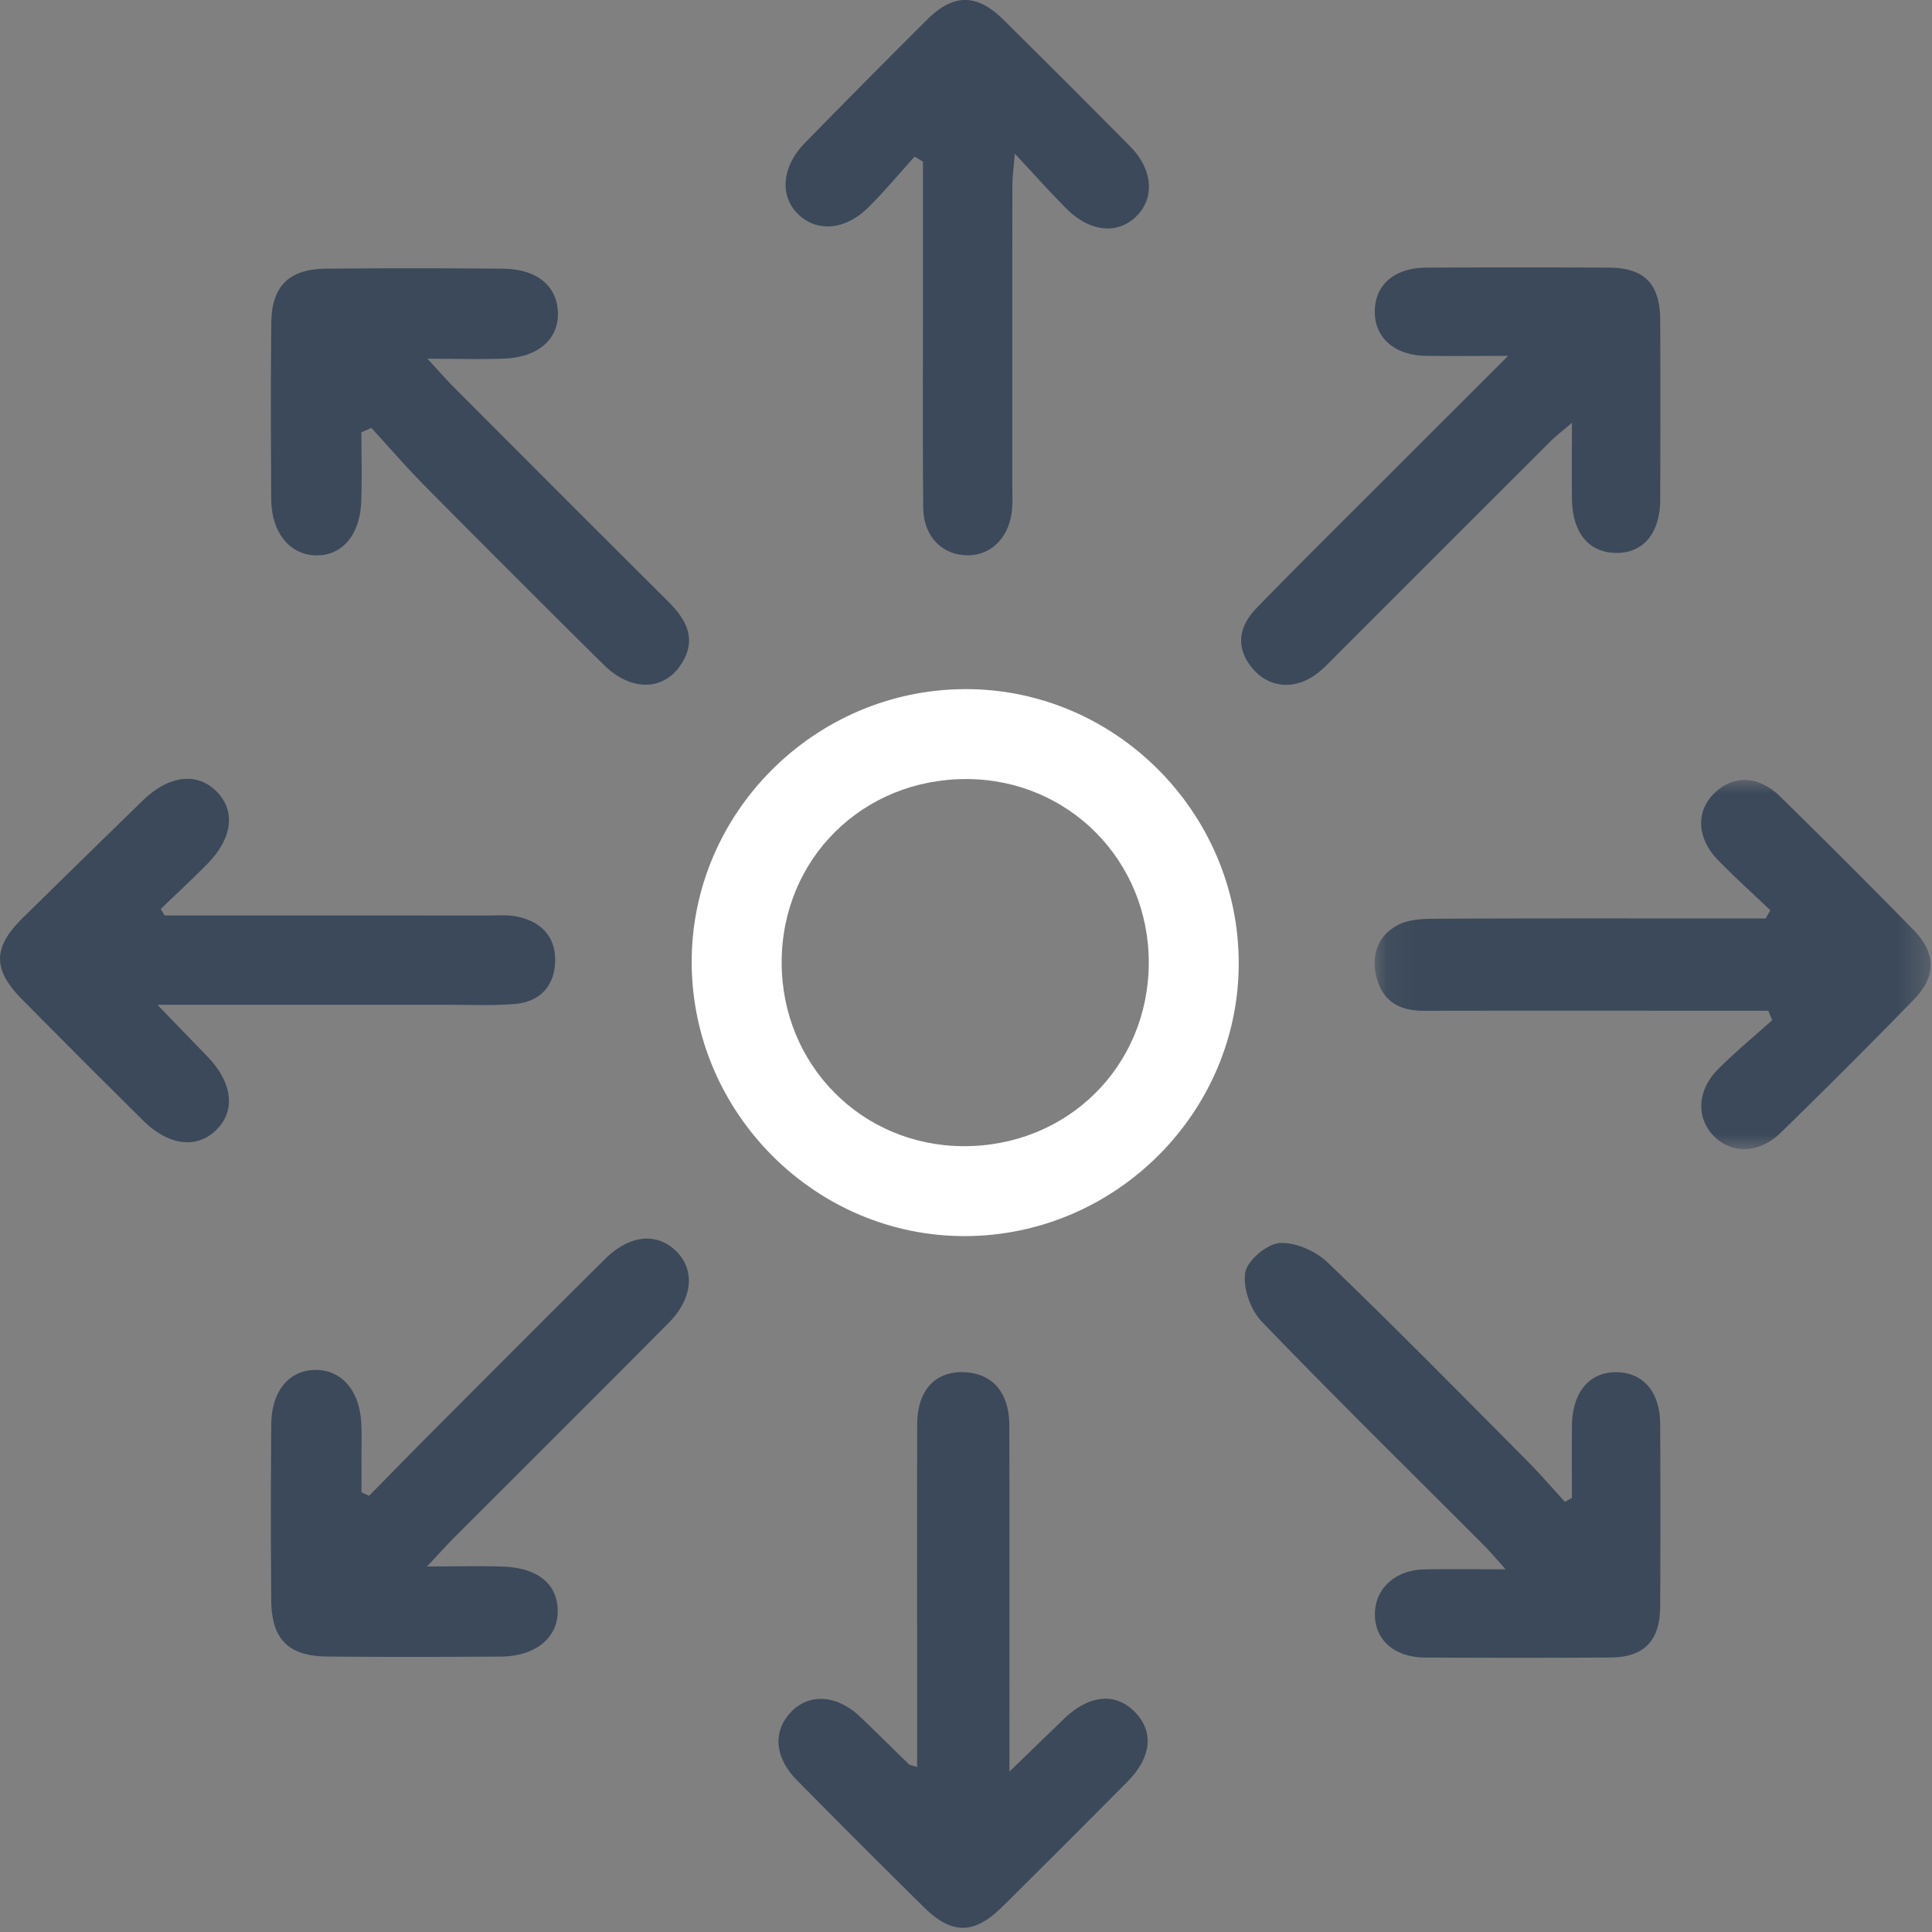 <svg width="68" height="68" viewBox="0 0 68 68" xmlns="http://www.w3.org/2000/svg" xmlns:xlink="http://www.w3.org/1999/xlink"><rect x="0" y="0" width="68" height="68" fill="#808080" stroke="none"/><title>marketing</title><defs><path id="a" d="M19.648 13.019V.028H.078v12.99z"/></defs><g fill="none" fill-rule="evenodd"><path d="M40.433 33.89c.008-3.597-2.819-6.455-6.4-6.47-3.664-.016-6.518 2.806-6.521 6.449-.004 3.606 2.816 6.46 6.395 6.473 3.663.013 6.518-2.81 6.526-6.452m3.166-.026c.024 5.265-4.316 9.62-9.61 9.643-5.267.024-9.619-4.312-9.644-9.609-.024-5.268 4.312-9.62 9.61-9.643 5.266-.025 9.621 4.314 9.644 9.609" fill="#FFF"/><g transform="translate(48.305 27.425)"><mask id="b" fill="#fff"><use xlink:href="#a"/></mask><path d="M14.003 4.611c-.615-.587-1.25-1.156-1.842-1.766-.758-.78-.782-1.737-.103-2.376.667-.626 1.545-.594 2.3.148a329.535 329.535 0 0 1 4.685 4.686c.8.82.81 1.636.012 2.455a257.336 257.336 0 0 1-4.686 4.686c-.771.753-1.77.753-2.39.078-.588-.642-.541-1.582.183-2.31.605-.609 1.271-1.157 1.91-1.731l-.14-.332h-1.047c-3.693 0-7.386-.005-11.08.002C.988 8.153.386 7.843.16 7.03c-.215-.776-.01-1.481.702-1.88.363-.203.858-.236 1.294-.238 3.52-.018 7.04-.01 10.561-.01h1.125l.162-.29" fill="#3B495A" mask="url(#b)"/></g><path d="M32.28 62.194v-3.469c0-2.864-.007-5.73.003-8.594.004-1.182.615-1.857 1.616-1.835 1.008.023 1.62.693 1.624 1.858.013 3.59.005 7.179.006 10.768v1.433c.76-.736 1.33-1.285 1.898-1.837.897-.873 1.841-.967 2.53-.248.665.696.57 1.588-.287 2.451a669.898 669.898 0 0 1-4.394 4.392c-.99.98-1.773.986-2.758.014a477.4 477.4 0 0 1-4.465-4.466c-.79-.801-.86-1.707-.226-2.388.642-.69 1.633-.629 2.461.164.573.548 1.135 1.108 1.703 1.66.023.023.064.024.288.097M12.99 52.648c.742-.754 1.481-1.512 2.229-2.262 2.023-2.027 4.043-4.058 6.078-6.074.85-.842 1.793-.94 2.47-.306.702.657.636 1.677-.228 2.55-2.503 2.524-5.024 5.03-7.536 7.544-.26.261-.506.536-.976 1.034 1.06 0 1.864-.022 2.667.005 1.238.042 1.928.612 1.936 1.556.01.95-.785 1.604-2.005 1.611-2.036.013-4.072.018-6.108-.002-1.367-.013-1.958-.608-1.97-1.97-.016-2.07-.017-4.141.002-6.212.01-1.184.652-1.92 1.591-1.904.89.015 1.504.72 1.573 1.838.026.412.01.828.01 1.242.002.409 0 .818 0 1.227.09.04.178.082.266.123m-.269-37.432c0 .818.026 1.637-.007 2.454-.049 1.185-.697 1.91-1.623 1.876-.906-.033-1.535-.813-1.543-1.975-.014-2.07-.02-4.141.002-6.212.014-1.292.624-1.89 1.93-1.902 2.071-.02 4.142-.017 6.213 0 1.204.009 1.92.603 1.945 1.553.024.929-.696 1.564-1.887 1.611-.814.032-1.63.006-2.705.006.429.465.665.739.92.994 2.51 2.516 5.021 5.032 7.542 7.54.642.638 1.033 1.323.482 2.195-.612.97-1.772.998-2.738.043a819.463 819.463 0 0 1-6.297-6.295c-.651-.658-1.257-1.361-1.884-2.043l-.35.155M5.792 32.222c3.793 0 7.587-.001 11.38.001.344 0 .7-.03 1.031.039.847.174 1.363.713 1.336 1.588-.028.87-.55 1.417-1.425 1.487-.789.063-1.586.028-2.38.029H5.54c.687.71 1.217 1.26 1.748 1.807.908.937 1.021 1.94.297 2.623-.688.649-1.663.519-2.552-.362a640.115 640.115 0 0 1-4.244-4.246c-1.061-1.072-1.049-1.84.028-2.897 1.403-1.377 2.807-2.753 4.217-4.122.895-.87 1.874-.995 2.553-.346.725.692.613 1.677-.315 2.611-.528.531-1.076 1.041-1.615 1.561l.136.227m26.4-26.712c-.546.603-1.065 1.232-1.644 1.801-.823.809-1.823.868-2.48.204-.637-.644-.544-1.662.26-2.483A466.67 466.67 0 0 1 32.63.692c.925-.922 1.752-.921 2.678-.006a582.176 582.176 0 0 1 4.47 4.468c.8.808.876 1.817.212 2.464-.665.648-1.633.55-2.461-.28-.56-.561-1.087-1.155-1.812-1.93-.043.55-.084.828-.084 1.108-.005 3.522-.003 7.045-.003 10.567 0 .277.014.555-.009.83-.083 1.015-.76 1.677-1.651 1.629-.855-.046-1.465-.695-1.475-1.677-.023-2.314-.01-4.628-.01-6.942V5.691l-.293-.18m23.134 47.211c0-.847-.006-1.694.002-2.541.011-1.183.618-1.9 1.579-1.884.936.017 1.52.7 1.526 1.827.01 2.139.01 4.278 0 6.417-.006 1.21-.565 1.79-1.752 1.798-2.173.015-4.347.013-6.52.001-1.105-.006-1.796-.64-1.768-1.578.027-.873.735-1.506 1.743-1.524.888-.017 1.776-.004 2.857-.004-.342-.38-.55-.63-.78-.86-2.607-2.613-5.242-5.199-7.802-7.857-.394-.409-.669-1.183-.583-1.722.068-.423.758-1.011 1.206-1.043.556-.039 1.279.282 1.7.687 2.363 2.27 4.66 4.608 6.972 6.932.476.478.918.992 1.375 1.49l.245-.14m-2.244-40.195c-1.144 0-2.024.011-2.904-.002-1.097-.017-1.801-.644-1.79-1.571.01-.936.698-1.529 1.818-1.533 2.14-.01 4.279-.01 6.418 0 1.254.006 1.803.57 1.81 1.847.008 2.105.006 4.21 0 6.315-.004 1.194-.603 1.9-1.574 1.878-.96-.02-1.524-.726-1.533-1.931-.006-.823-.001-1.645-.001-2.647-.34.293-.57.468-.773.671-2.492 2.486-4.98 4.975-7.468 7.463-.22.22-.431.451-.672.646-.771.625-1.708.587-2.314-.119-.63-.732-.503-1.49.121-2.134 1.538-1.584 3.111-3.134 4.672-4.696 1.331-1.333 2.665-2.664 4.19-4.187" fill="#3B495A"/></g></svg>